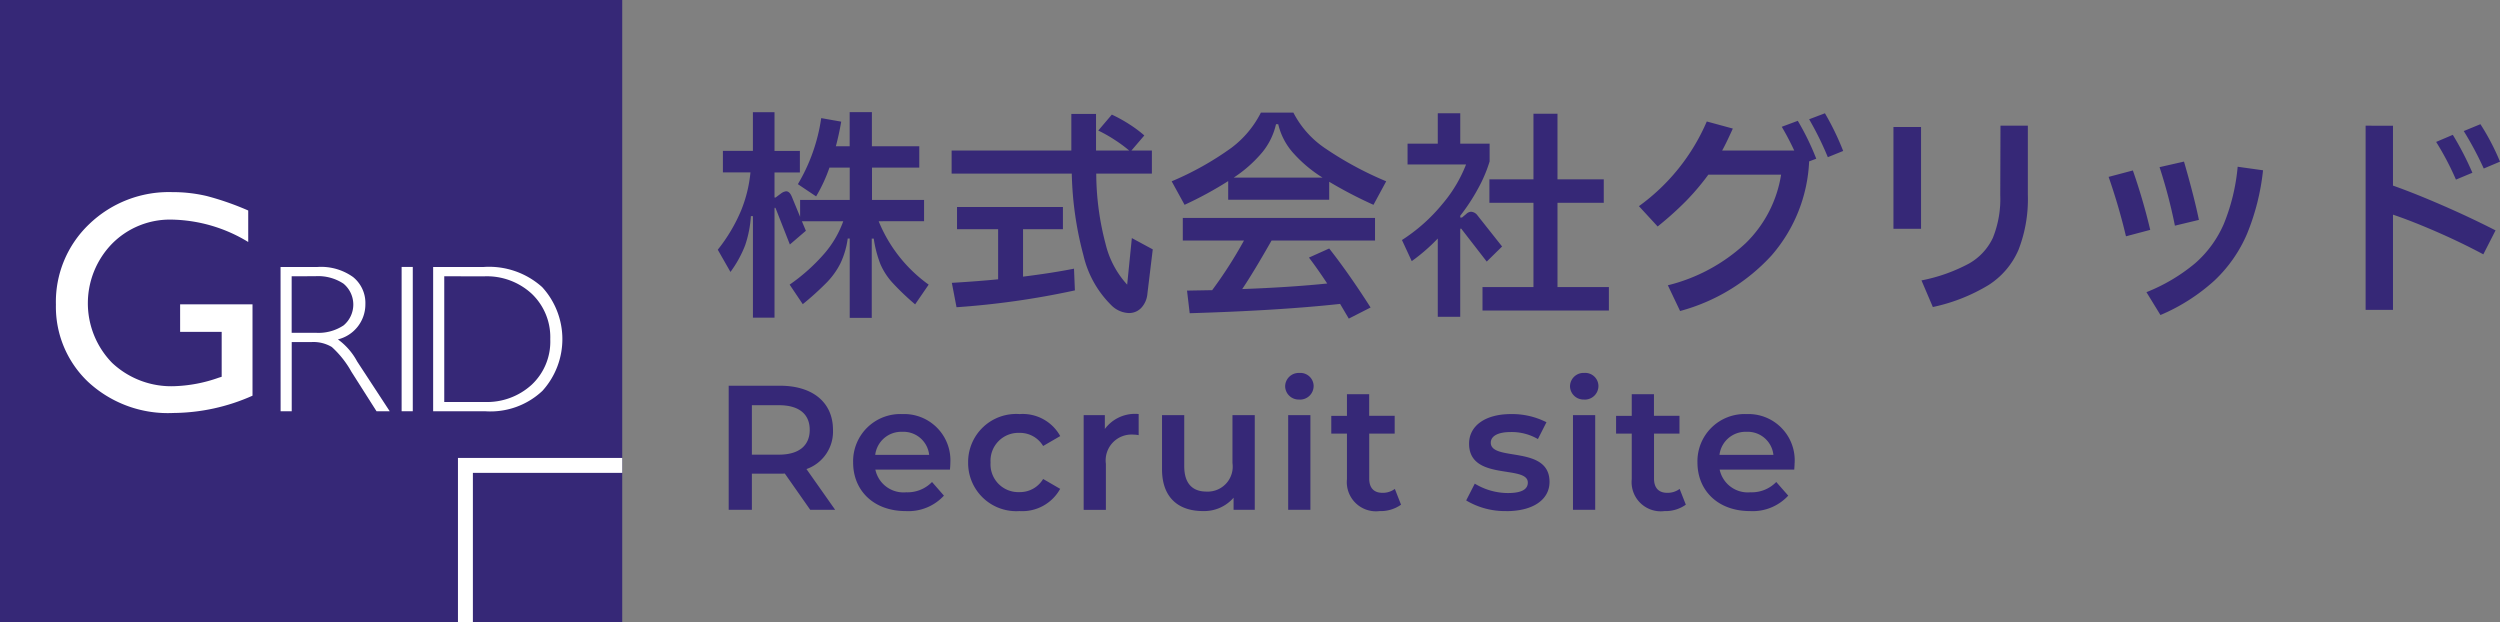 <svg xmlns="http://www.w3.org/2000/svg" width="225" height="56" viewBox="0 0 225 56"><rect x="0" y="0" width="225" height="56" fill="#808080" stroke="none"/><defs><clipPath id="clip-path"><path id="長方形_82593" data-name="長方形 82593" fill="none" d="M0 0h56v56H0z"/></clipPath></defs><g id="logo" transform="translate(16891 15450)"><path id="パス_105544" data-name="パス 105544" d="M11.084-.031L8.5-3.7a3.572 3.572 0 002.387-3.527c0-2.474-1.826-3.974-4.774-3.974H1.5v11.17h2.087v-3.255h2.531A3.918 3.918 0 006.55-3.3L8.841-.031zm-2.291-7.2c0 1.4-.945 2.234-2.771 2.234H3.587v-4.45h2.435c1.826 0 2.771.814 2.771 2.218zm12.656 2.987a4.164 4.164 0 00-4.325-4.405A4.247 4.247 0 0012.7-4.292c0 2.538 1.86 4.373 4.728 4.373a4.344 4.344 0 003.444-1.389L19.8-2.536a3.072 3.072 0 01-2.323.926A2.588 2.588 0 0114.7-3.654h6.712c.021-.191.037-.43.037-.59zm-4.326-2.809a2.326 2.326 0 012.419 2.075h-4.854a2.362 2.362 0 012.435-2.075zM27.68.081a3.892 3.892 0 003.653-2L29.8-2.808a2.423 2.423 0 01-2.131 1.181 2.5 2.5 0 01-2.6-2.665 2.506 2.506 0 012.6-2.665A2.423 2.423 0 0129.8-5.776l1.538-.894a3.853 3.853 0 00-3.658-1.979 4.322 4.322 0 00-4.63 4.357A4.334 4.334 0 0027.68.081zm7.674-7.39v-1.244h-1.906v8.522h2v-4.133A2.327 2.327 0 0137.933-6.8a2.551 2.551 0 01.465.048v-1.9a3.371 3.371 0 00-3.044 1.344zM46.84-8.553v4.309a2.249 2.249 0 01-2.34 2.57c-1.266 0-2-.734-2-2.282v-4.6h-2v4.868c0 2.57 1.49 3.767 3.685 3.767a3.5 3.5 0 002.755-1.2v1.09h1.906v-8.522zm6.023-1.4a1.227 1.227 0 001.282-1.247 1.191 1.191 0 00-1.282-1.149 1.218 1.218 0 00-1.282 1.2 1.218 1.218 0 001.283 1.191zM51.854-.031h2v-8.522h-2zm9.6-1.883a1.805 1.805 0 01-1.121.351c-.769 0-1.185-.447-1.185-1.277v-4.054h2.291v-1.6h-2.295v-1.947h-2v1.951h-1.41v1.6h1.41v4.1A2.624 2.624 0 0060.089.081a3.155 3.155 0 001.922-.575zm10.044 2c2.4 0 3.877-1.037 3.877-2.633 0-3.336-5.287-1.8-5.287-3.527 0-.559.577-.958 1.794-.958a4.7 4.7 0 012.448.632l.77-1.515a6.829 6.829 0 00-3.2-.734c-2.307 0-3.765 1.053-3.765 2.665 0 3.4 5.287 1.867 5.287 3.5 0 .591-.529.942-1.794.942a5.772 5.772 0 01-2.98-.846l-.774 1.512a6.816 6.816 0 003.621.957zm7-10.039a1.227 1.227 0 001.279-1.247 1.191 1.191 0 00-1.277-1.152 1.218 1.218 0 00-1.282 1.2A1.218 1.218 0 0078.5-9.958zM77.486-.031h2v-8.522h-2zm9.6-1.883a1.805 1.805 0 01-1.121.351c-.769 0-1.185-.447-1.185-1.277v-4.054h2.291v-1.6h-2.296v-1.947h-2v1.951h-1.41v1.6h1.41v4.1A2.624 2.624 0 0085.721.081a3.155 3.155 0 001.922-.575zm10.349-2.33a4.164 4.164 0 00-4.325-4.405 4.247 4.247 0 00-4.421 4.357c0 2.538 1.858 4.373 4.726 4.373a4.344 4.344 0 003.444-1.389l-1.078-1.228a3.072 3.072 0 01-2.323.926 2.588 2.588 0 01-2.771-2.043H97.4c.015-.192.031-.431.031-.591zm-4.329-2.809a2.326 2.326 0 012.419 2.075h-4.854a2.362 2.362 0 012.435-2.075z" transform="translate(-16826.918 -15404.084)" fill="#362877"/><g id="グループ_8197" data-name="グループ 8197" transform="translate(-16891 -15450)"><path id="長方形_82591" data-name="長方形 82591" fill="#362877" d="M0 0h56v56H0z"/><g id="グループ_5459" data-name="グループ 5459"><g id="グループ_5458" data-name="グループ 5458" clip-path="url(#clip-path)" fill="#fff"><path id="パス_98251" data-name="パス 98251" d="M56.08 164.486h6.515v8.223a17.75 17.75 0 01-7.112 1.556 10.554 10.554 0 01-7.7-2.813 9.311 9.311 0 01-2.882-6.938 9.652 9.652 0 012.987-7.237 10.337 10.337 0 017.487-2.889 13.263 13.263 0 013.111.354 25.483 25.483 0 013.723 1.3v2.834a13.651 13.651 0 00-6.89-2.014 7.312 7.312 0 00-5.362 2.167 7.682 7.682 0 000 10.724 7.761 7.761 0 005.612 2.1 13.087 13.087 0 003.987-.764l.264-.083v-4.042h-3.74z" transform="translate(-39.869 -137.097)"/><path id="パス_98252" data-name="パス 98252" d="M225.448 214.5h3.328a4.934 4.934 0 013.2.907 3 3 0 011.106 2.45 3.243 3.243 0 01-2.473 3.161 5.831 5.831 0 011.729 1.98l2.938 4.49h-1.189l-2.262-3.559a8.688 8.688 0 00-1.766-2.228 3.22 3.22 0 00-1.849-.442h-1.757v6.229h-1zm1 .837v5.085h2.157a4.079 4.079 0 002.515-.665 2.445 2.445 0 00-.01-3.757 4.14 4.14 0 00-2.538-.669z" transform="translate(-200.198 -190.472)"/><path id="長方形_82592" data-name="長方形 82592" transform="translate(36.146 24.024)" d="M0 0h1.004v12.988H0z"/><path id="パス_98253" data-name="パス 98253" d="M348.06 214.5h4.546a7.143 7.143 0 015.267 1.813 6.933 6.933 0 01.019 9.339 6.828 6.828 0 01-5.109 1.836h-4.723zm1 .837v11.314h3.663a5.955 5.955 0 004.2-1.548 5.318 5.318 0 001.678-4.1 5.392 5.392 0 00-1.655-4.081 5.95 5.95 0 00-4.286-1.58z" transform="translate(-309.077 -190.472)"/><path id="パス_98254" data-name="パス 98254" d="M369.344 382.784v-13.44h13.44V368H368v14.784z" transform="translate(-326.784 -326.784)"/></g></g></g><path id="パス_105545" data-name="パス 105545" d="M15-7.064a13.093 13.093 0 004.5 5.706L18.282.417a22.707 22.707 0 01-2.093-2.005A6.067 6.067 0 0115.158-3.2a10.4 10.4 0 01-.6-2.3h-.18v7.134h-1.983v-7.142h-.18a7.573 7.573 0 01-.651 2.224 6.95 6.95 0 01-1.212 1.706A26.287 26.287 0 018.169.4L6.988-1.358a16.891 16.891 0 003.174-2.853 9.22 9.22 0 001.652-2.853H8.089l.36.858L7.008-4.97 5.746-8.182q-.04-.1-.08-.1t-.04.14v9.756H3.684v-9.137H3.5A10.09 10.09 0 012.983-4.9a10.3 10.3 0 01-1.322 2.4L.52-4.5a14.959 14.959 0 002.1-3.531 12.177 12.177 0 00.841-3.431H.981v-1.935h2.7v-3.483h1.945v3.491h2.283v1.935H5.626V-9.2h.1l.481-.359a.964.964 0 01.461-.2q.32 0 .521.5l.741 1.8V-8.98h4.466v-2.913h-1.824A14.006 14.006 0 019.371-9.3l-1.642-1.1a16.087 16.087 0 002.1-5.945l1.8.319q-.2 1.157-.481 2.215h1.242v-3.069h2v3.072h4.265v1.915H14.4v2.913h4.686v1.915zm22.786 1.516l1.882 1.017-.48 3.971a2.124 2.124 0 01-.561 1.3 1.506 1.506 0 01-1.1.459A2.329 2.329 0 0135.944.5a9.23 9.23 0 01-2.513-4.489 30.817 30.817 0 01-1.051-7.362H21.566v-2.075H32.34v-3.294h2.223v3.292h2.984a12.57 12.57 0 00-1.332-.978 12.357 12.357 0 00-1.452-.818l1.222-1.436a12.788 12.788 0 011.572.868 10.944 10.944 0 011.352 1.008l-1.161 1.357h1.842v2.075h-5.008a25.078 25.078 0 00.841 6.334 8.292 8.292 0 001.942 3.661zm-9.792 3.471q2.7-.339 4.586-.718l.08 1.955A73.89 73.89 0 0122.007.676l-.421-2.195q2.363-.14 4.165-.319v-4.508h-3.7v-2h9.532v2h-3.589zm18.463-8.6a33.2 33.2 0 01-3.925 2.135l-1.161-2.115a27.278 27.278 0 005.357-3A9.05 9.05 0 0049.4-16.84h2.924a8.637 8.637 0 002.754 3.14 31.013 31.013 0 005.6 3.042l-1.145 2.117a39.1 39.1 0 01-3.985-2.075V-9h-9.091zm4.305-5.123a6.129 6.129 0 01-1.222 2.514 11.766 11.766 0 01-2.583 2.294h7.99a12.13 12.13 0 01-2.713-2.3 5.922 5.922 0 01-1.272-2.5zm-8.39 10.471v-2.035h17.3v2.035h-9.31q-1.622 2.853-2.643 4.37 4.325-.16 7.649-.5-.881-1.337-1.642-2.334l1.822-.818Q57.31-2.376 59.273.7l-1.962 1L56.53.377q-5.507.6-13.537.838L42.752-.82l2.263-.04a38.936 38.936 0 002.864-4.469zm28.736.539l-1.382 1.357L67.5-6.306q-.06-.1-.1-.1-.06 0-.06.16v7.78h-2.02v-7.042a16.568 16.568 0 01-2.343 2.035l-.881-1.9a15.544 15.544 0 003.645-3.247 12.445 12.445 0 002.123-3.551H62.6v-1.875h2.72v-2.734h2.023v2.733h2.643v1.6a12.666 12.666 0 01-1.091 2.534 17.372 17.372 0 01-1.552 2.354v.16h.16l.38-.319a.662.662 0 01.441-.2.775.775 0 01.561.319zm4.986-3.93v7.581h4.626V.976H69.345v-2.115h4.586V-8.72h-3.965v-2.115h3.965v-5.905h2.163v5.905h4.165v2.115zm24.07-8.06a24.263 24.263 0 011.642 3.392l-1.382.559a28.068 28.068 0 00-1.682-3.412zm-2.443.678a23.068 23.068 0 011.662 3.412l-.641.239a13.813 13.813 0 01-3.394 8.479 17.224 17.224 0 01-8.22 4.988L86.026-1.3a15.8 15.8 0 007.009-3.791 11 11 0 003.184-6.165h-6.548a21.948 21.948 0 01-2 2.364 29.5 29.5 0 01-2.563 2.3l-1.685-1.829a18.274 18.274 0 006.108-7.621l2.343.638q-.641 1.416-.961 1.975H97.4a24.062 24.062 0 00-1.121-2.135zm11.133 14.364a15.194 15.194 0 004.255-1.506 5.189 5.189 0 002.173-2.334 9.351 9.351 0 00.661-3.84l.02-6.245h2.463v6.225a12.586 12.586 0 01-.841 4.948 7.071 7.071 0 01-2.7 3.172 16.109 16.109 0 01-5.009 1.975zm-.04-4.648h-2.483v-9.157h2.483zm22.848-.279a46.212 46.212 0 00-1.382-5.267l2.2-.5q.921 3.192 1.342 5.247zM129.1-.68a16.064 16.064 0 004.405-2.62 9.961 9.961 0 002.563-3.531 17.851 17.851 0 001.242-5.137l2.283.319a20.768 20.768 0 01-1.442 5.726 12.539 12.539 0 01-2.934 4.2 17.151 17.151 0 01-4.856 3.1zm-1.842-5.028a54.427 54.427 0 00-1.562-5.347l2.183-.579a54.16 54.16 0 011.562 5.347zm32.2-6.1a30.318 30.318 0 00-1.8-3.372l1.5-.618a21.036 21.036 0 011.762 3.372zm-8.17-3.85v5.387q1.922.678 4.425 1.766t4.806 2.264l-1.1 2.155q-2.063-1.1-4.265-2.055t-3.865-1.516V.916h-2.463v-16.579zm5.667 4.848a25.538 25.538 0 00-1.782-3.392l1.5-.638a27.228 27.228 0 011.762 3.412z" transform="translate(-16826.92 -15423.025)" fill="#362877"/></g></svg>